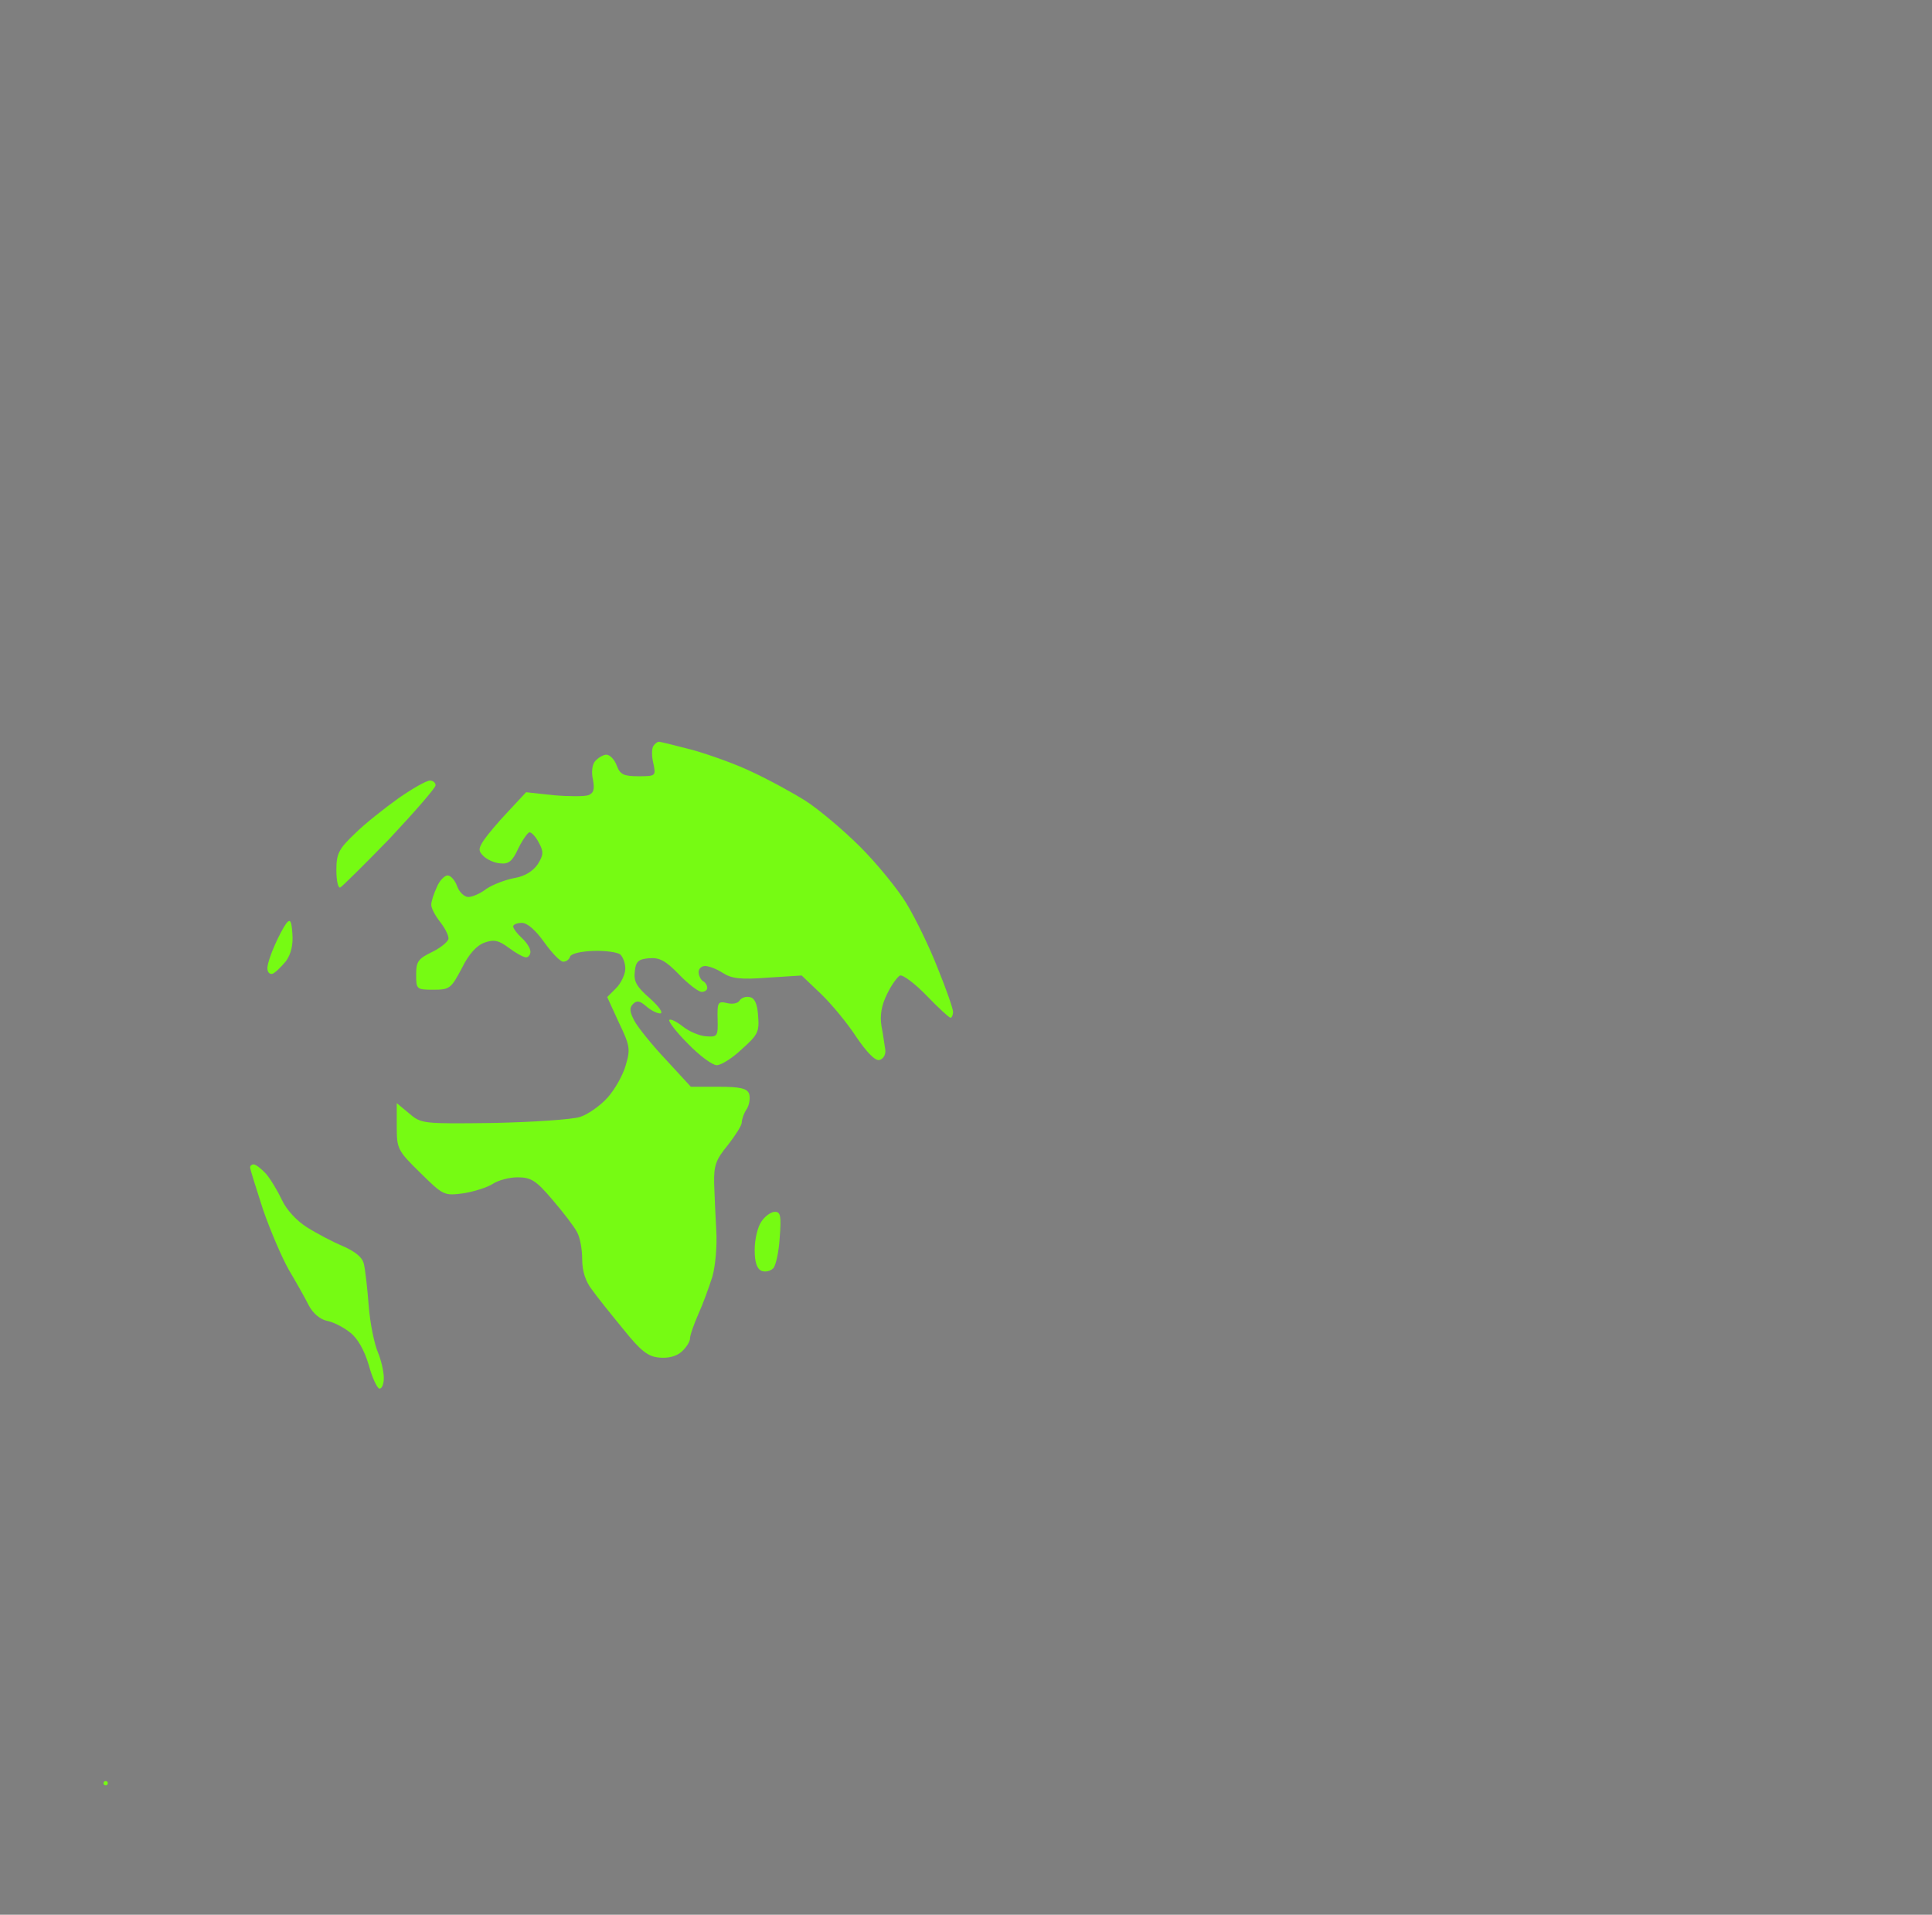 <?xml version="1.0" standalone="no"?>
<!DOCTYPE svg PUBLIC "-//W3C//DTD SVG 20010904//EN"
 "http://www.w3.org/TR/2001/REC-SVG-20010904/DTD/svg10.dtd">
<svg version="1.0" xmlns="http://www.w3.org/2000/svg"
 width="100%" height="100%" viewBox="0 0 448 444"
 preserveAspectRatio="xMidYMid meet">
<rect width="448" height="444" fill="#7f7f7f" stroke="none"/><g transform="translate(0,444) scale(0.1,-0.1)"
fill="#76fb13" stroke="none">
<path d="M1528 2720 c-4 0 -10 -5 -13 -10 -4 -6 -4 -24 0 -40 6 -29 6 -30 -34
-30 -35 0 -43 4 -51 25 -5 14 -16 25 -24 25 -7 0 -19 -7 -26 -15 -7 -8 -9 -26
-5 -43 4 -22 2 -31 -11 -36 -9 -3 -45 -3 -80 0 l-64 7 -41 -44 c-23 -24 -48
-54 -57 -67 -13 -20 -13 -25 -1 -37 8 -8 25 -16 39 -17 19 -2 28 4 42 35 10
20 22 37 26 37 5 0 15 -11 22 -25 11 -20 10 -28 -3 -49 -11 -16 -30 -28 -54
-32 -21 -4 -50 -15 -65 -25 -14 -11 -33 -19 -42 -19 -9 0 -21 11 -26 25 -5 14
-15 25 -22 25 -7 0 -19 -12 -25 -27 -7 -15 -13 -33 -13 -41 0 -8 9 -25 20 -39
11 -14 20 -31 20 -39 0 -7 -17 -21 -37 -31 -33 -16 -38 -22 -38 -53 0 -34 1
-35 40 -35 38 0 41 3 66 50 16 33 35 53 52 59 22 8 33 6 57 -12 16 -12 34 -22
40 -22 5 0 10 6 10 13 0 8 -9 22 -20 32 -11 10 -20 22 -20 27 0 4 9 8 20 8 13
0 32 -17 52 -45 18 -25 37 -45 44 -45 7 0 14 5 16 12 3 7 26 12 54 13 27 1 55
-3 62 -8 6 -5 12 -20 12 -33 0 -13 -10 -34 -21 -45 l-21 -21 27 -59 c26 -54
27 -62 16 -99 -6 -22 -25 -56 -42 -75 -16 -18 -45 -39 -64 -45 -19 -6 -109
-12 -201 -14 -163 -2 -167 -2 -195 22 l-29 24 0 -54 c0 -52 2 -56 54 -107 54
-53 55 -54 101 -48 25 4 56 14 68 22 12 8 38 15 57 15 31 0 43 -7 81 -52 25
-29 51 -63 57 -75 7 -12 12 -40 12 -63 0 -28 8 -52 23 -71 12 -17 45 -58 73
-92 40 -50 57 -63 83 -65 21 -2 40 3 52 14 10 9 19 23 19 30 0 8 9 33 19 56
11 24 25 63 33 88 7 25 11 72 9 105 -2 33 -4 83 -5 110 -1 43 4 56 32 90 17
22 32 45 32 52 0 7 5 22 12 32 6 10 8 26 5 35 -5 12 -20 16 -71 16 l-64 0 -58
63 c-33 35 -65 75 -73 90 -11 21 -12 30 -3 39 9 9 16 7 30 -5 10 -9 25 -17 33
-17 8 1 -3 16 -24 35 -30 26 -38 39 -35 62 2 23 8 29 33 31 24 2 38 -5 70 -38
21 -22 45 -40 52 -40 7 0 13 4 13 9 0 6 -4 13 -10 16 -5 3 -10 13 -10 21 0 8
7 14 15 14 9 0 27 -7 41 -16 20 -13 41 -16 104 -11 l79 5 45 -43 c25 -24 62
-69 82 -100 24 -35 43 -55 53 -53 9 2 15 12 14 23 -2 11 -5 36 -9 56 -4 24 0
48 13 74 10 21 24 40 30 43 7 2 35 -19 62 -47 27 -28 52 -51 55 -51 3 0 6 6 6
14 0 7 -16 53 -36 102 -19 49 -52 116 -72 149 -20 33 -68 92 -107 131 -39 39
-96 87 -127 107 -32 20 -87 50 -124 67 -37 18 -99 40 -138 51 -39 10 -74 19
-78 19z"/>
<path d="M997 2630 c-8 0 -40 -18 -73 -41 -32 -23 -78 -59 -101 -82 -38 -36
-43 -47 -43 -85 0 -24 4 -42 9 -40 4 2 56 53 115 114 58 62 106 117 106 123 0
6 -6 11 -13 11z"/>
<path d="M678 2275 c-2 30 -5 35 -14 24 -6 -8 -18 -30 -27 -51 -9 -20 -17 -44
-17 -53 0 -9 5 -15 12 -13 6 2 20 16 31 29 12 17 17 38 15 64z"/>
<path d="M1738 2128 c-9 2 -19 -2 -23 -8 -4 -7 -17 -9 -29 -6 -21 5 -23 2 -22
-37 1 -40 0 -42 -27 -40 -15 1 -39 11 -54 23 -14 11 -28 18 -31 15 -3 -3 16
-28 43 -55 27 -28 57 -50 67 -50 10 0 36 16 58 37 37 33 41 40 38 77 -2 29 -8
42 -20 44z"/>
<path d="M588 1740 c-4 0 -8 -3 -8 -7 0 -5 14 -48 30 -98 17 -49 44 -112 60
-140 16 -27 37 -64 46 -82 10 -19 27 -33 43 -36 15 -3 38 -15 53 -27 17 -13
33 -41 43 -75 8 -30 20 -55 25 -55 6 0 10 11 10 25 0 14 -6 41 -14 60 -8 19
-18 67 -21 107 -3 40 -8 83 -11 96 -3 16 -19 29 -48 42 -24 10 -62 30 -84 44
-24 15 -48 41 -58 63 -10 21 -26 48 -37 61 -11 12 -24 22 -29 22z"/>
<path d="M1797 1630 c-9 0 -23 -10 -31 -22 -9 -12 -16 -42 -16 -66 0 -29 5
-44 16 -49 8 -3 20 -1 27 6 6 6 13 38 15 71 4 50 2 60 -11 60z"/>
<path d="M245 310 c-3 0 -5 -2 -5 -5 0 -3 2 -5 5 -5 3 0 5 2 5 5 0 3 -2 5 -5
5z"/>
</g>
</svg>
